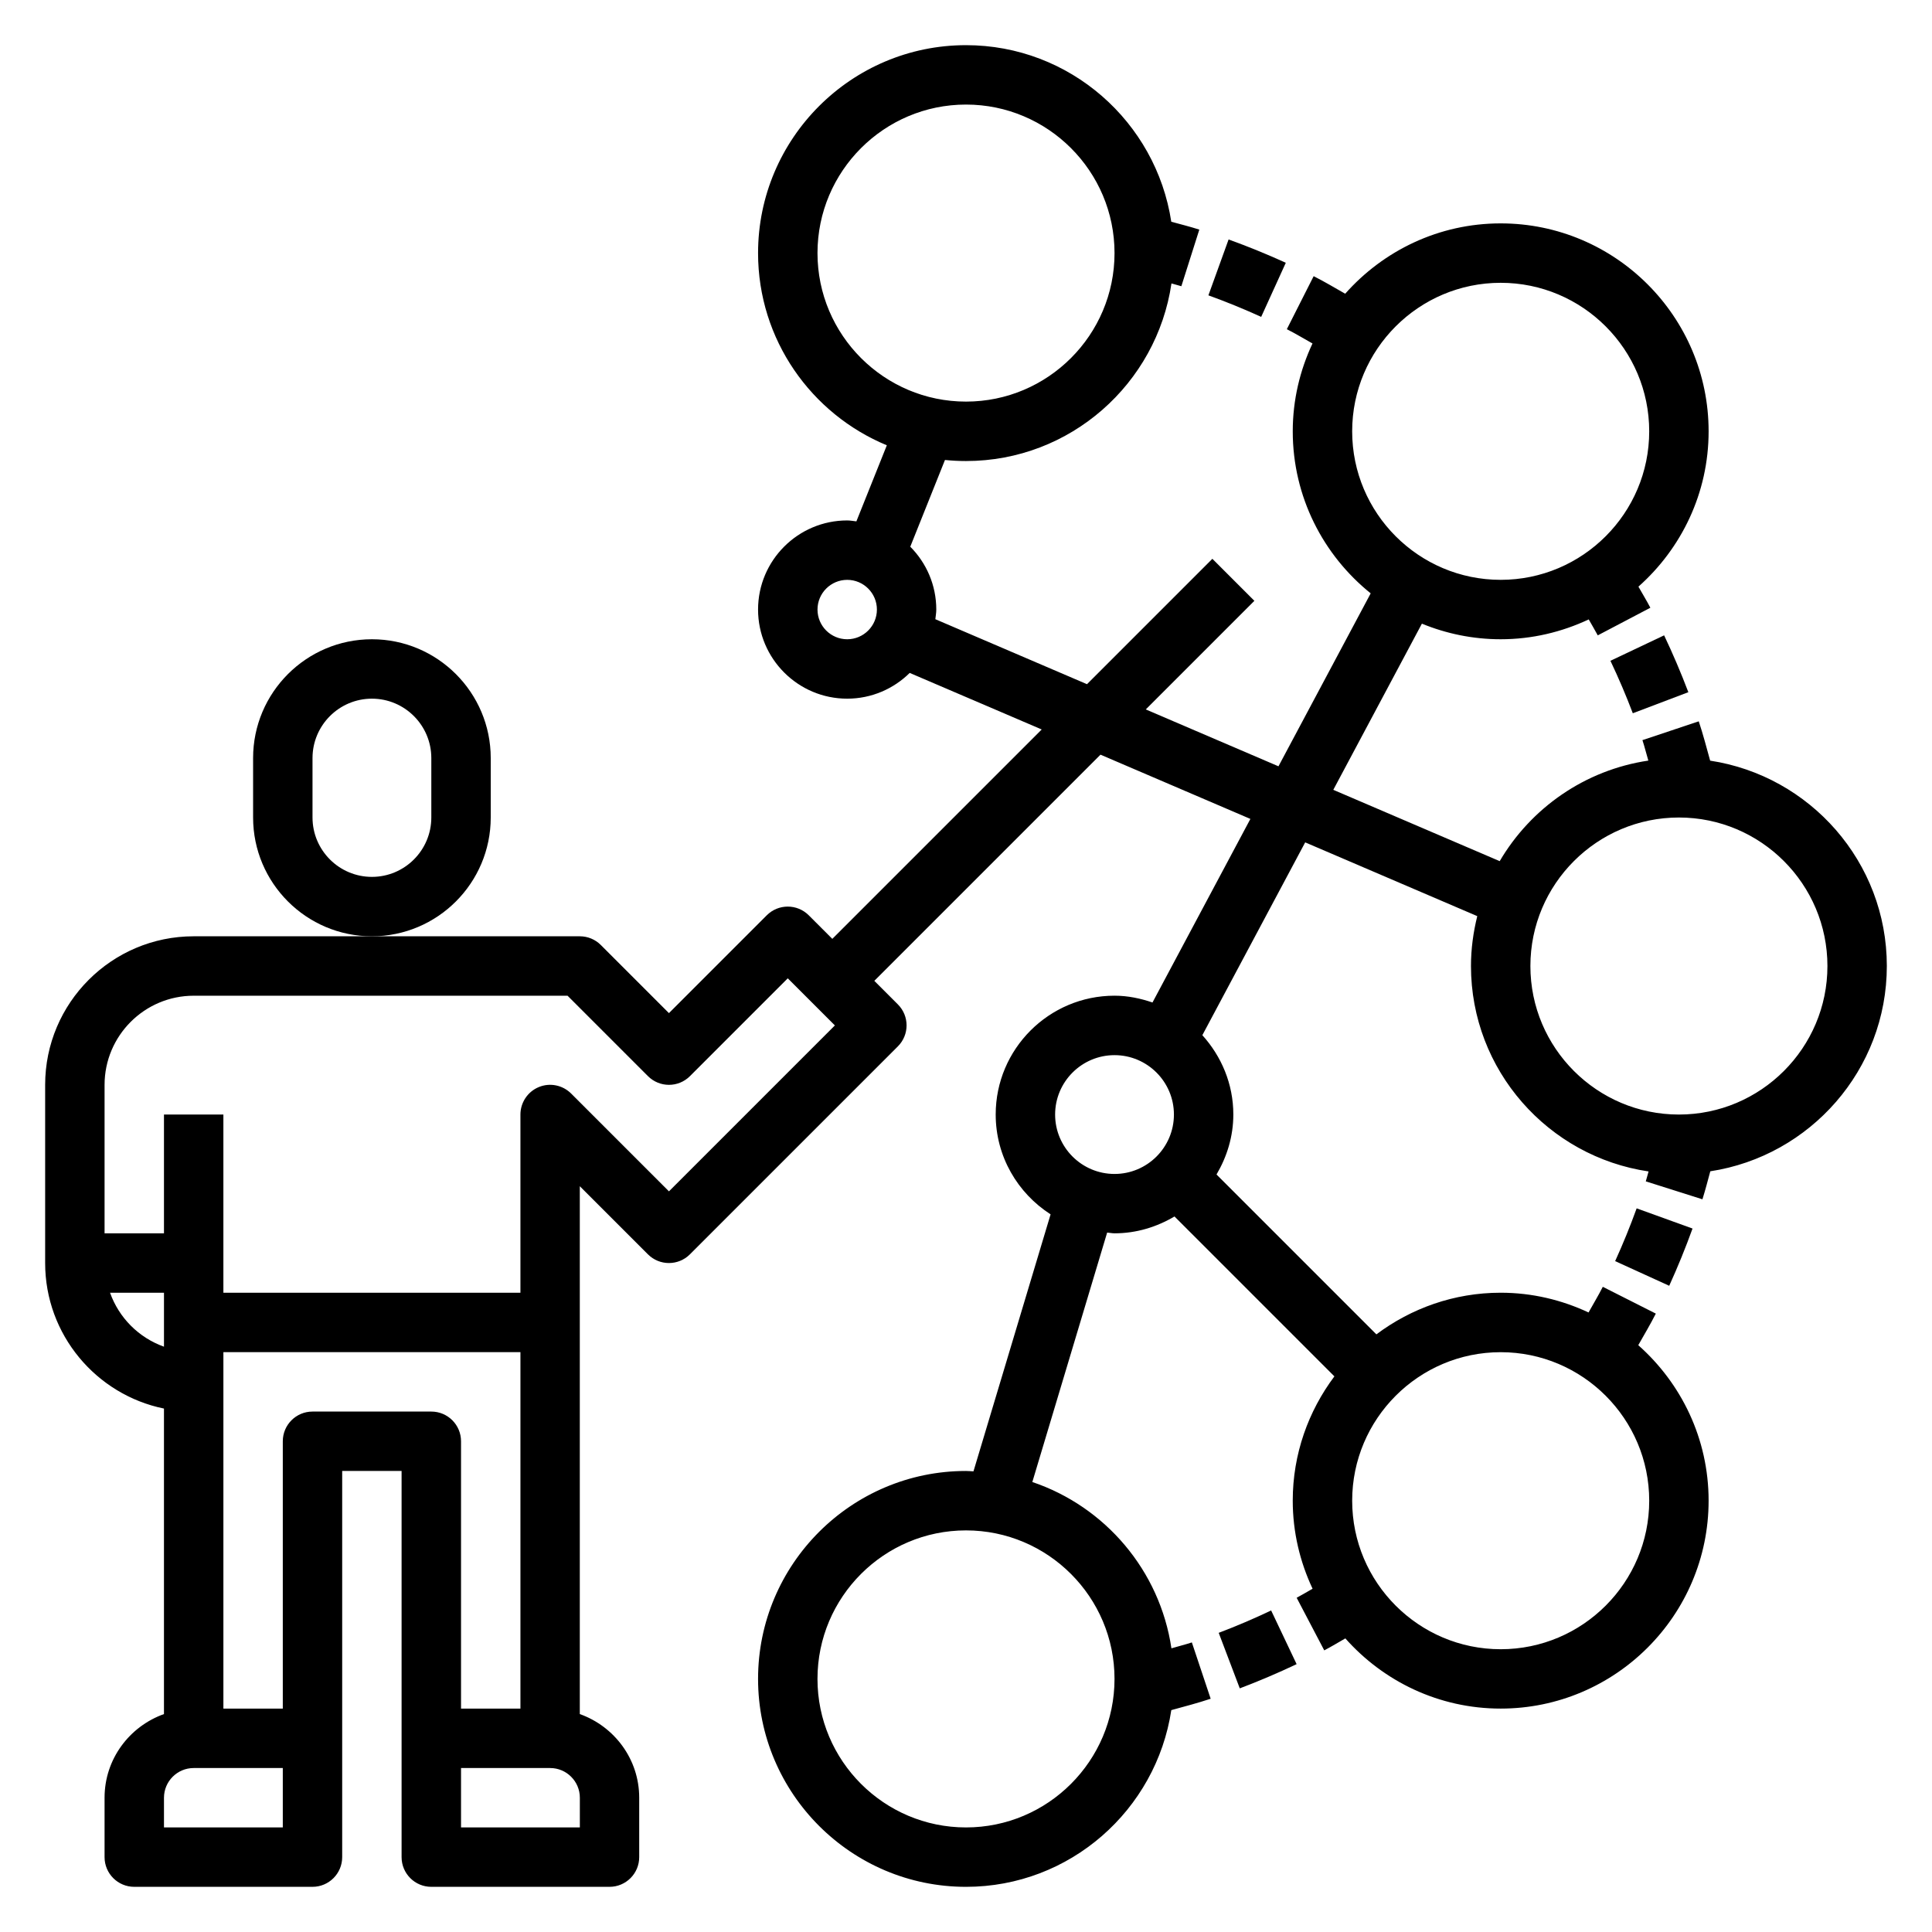 <?xml version="1.0" encoding="UTF-8"?>
<!-- Uploaded to: ICON Repo, www.svgrepo.com, Generator: ICON Repo Mixer Tools -->
<svg fill="#000000" width="800px" height="800px" version="1.1" viewBox="144 144 512 512" xmlns="http://www.w3.org/2000/svg">
 <g>
  <path d="m274.05 360.64v-15.742c0-17.367-14.121-31.488-31.488-31.488-17.367 0-31.488 14.121-31.488 31.488v15.742c0 17.367 14.121 31.488 31.488 31.488 17.363 0 31.488-14.121 31.488-31.488zm-15.746 0c0 8.684-7.062 15.742-15.742 15.742-8.684 0-15.742-7.062-15.742-15.742v-15.742c0-8.684 7.062-15.742 15.742-15.742 8.684 0 15.742 7.062 15.742 15.742z"/>
  <path d="m484.75 213.64c-4.938-2.25-10.035-4.328-15.16-6.18l-5.352 14.809c4.723 1.707 9.43 3.629 13.988 5.707z"/>
  <path d="m576.71 333.02 14.719-5.582c-1.93-5.078-4.086-10.148-6.422-15.066l-14.227 6.746c2.164 4.551 4.156 9.219 5.93 13.902z"/>
  <path d="m597.21 345.59c-0.961-3.496-1.883-7.023-3.023-10.43l-14.926 4.984c0.59 1.77 1.023 3.621 1.566 5.422-16.801 2.496-31.117 12.562-39.391 26.648l-44.098-18.902 23.48-44.035c6.441 2.644 13.488 4.133 20.879 4.133 8.344 0 16.23-1.922 23.332-5.258 0.789 1.418 1.637 2.793 2.394 4.227l13.941-7.32c-0.992-1.898-2.109-3.723-3.164-5.59 11.383-10.102 18.602-24.789 18.602-41.164 0-30.379-24.719-55.105-55.105-55.105-16.398 0-31.094 7.234-41.203 18.641-2.777-1.574-5.504-3.211-8.359-4.652l-7.109 14.051c2.32 1.172 4.527 2.519 6.801 3.785-3.32 7.082-5.234 14.953-5.234 23.281 0 17.352 8.086 32.836 20.656 42.941l-24.441 45.832-35.164-15.074 28.781-28.781-11.133-11.133-33.227 33.227-40.188-17.223c0.086-0.84 0.25-1.676 0.25-2.555 0-6.496-2.637-12.383-6.894-16.656l9.195-22.984c1.832 0.184 3.691 0.281 5.574 0.281 27.648 0 50.539-20.492 54.449-47.066 0.867 0.262 1.754 0.465 2.621 0.738l4.762-15.004c-2.441-0.781-4.953-1.41-7.43-2.086-4.031-26.449-26.852-46.793-54.402-46.793-30.387 0-55.105 24.727-55.105 55.105 0 22.953 14.121 42.66 34.125 50.934l-8.07 20.16c-0.809-0.082-1.605-0.246-2.438-0.246-13.02 0-23.617 10.598-23.617 23.617 0 13.02 10.598 23.617 23.617 23.617 6.453 0 12.305-2.613 16.57-6.824l34.984 14.988-55.492 55.488-6.242-6.242c-3.078-3.078-8.055-3.078-11.133 0l-25.922 25.922-18.051-18.051c-1.473-1.48-3.477-2.309-5.562-2.309h-102.34c-21.703 0-39.359 17.656-39.359 39.359v47.23c0 19.004 13.547 34.906 31.488 38.566v80.965c-9.141 3.262-15.742 11.918-15.742 22.168v15.742c0 4.352 3.527 7.871 7.871 7.871h47.23c4.344 0 7.871-3.519 7.871-7.871v-102.34h15.742v102.34c0 4.352 3.527 7.871 7.871 7.871h47.23c4.344 0 7.871-3.519 7.871-7.871v-15.742c0-10.25-6.606-18.91-15.742-22.168v-139.89l18.051 18.051c3.078 3.078 8.055 3.078 11.133 0l55.105-55.105c3.078-3.078 3.078-8.055 0-11.133l-6.238-6.238 59.938-59.938 39.723 17.027-25.945 48.648c-3.184-1.086-6.527-1.801-10.062-1.801-17.367 0-31.488 14.121-31.488 31.488 0 11.117 5.824 20.852 14.547 26.457l-20.438 68.109c-0.66-0.023-1.312-0.102-1.98-0.102-30.387 0-55.105 24.727-55.105 55.105 0 30.379 24.719 55.105 55.105 55.105 27.566 0 50.398-20.363 54.41-46.832 3.496-0.961 7.016-1.875 10.43-3.016l-4.984-14.926c-1.77 0.59-3.613 1.023-5.414 1.566-3.062-20.633-17.562-37.559-36.863-44.074l19.828-66.102c0.652 0.035 1.285 0.195 1.953 0.195 5.824 0 11.211-1.691 15.895-4.465l42.375 42.375c-6.898 9.203-11.039 20.578-11.039 32.938 0 8.352 1.922 16.238 5.258 23.34-1.41 0.789-2.785 1.637-4.219 2.394l7.312 13.941c1.898-0.992 3.723-2.109 5.59-3.172 10.102 11.383 24.789 18.602 41.164 18.602 30.387 0 55.105-24.727 55.105-55.105 0-16.398-7.234-31.102-18.641-41.203 1.574-2.785 3.211-5.519 4.652-8.367l-14.051-7.102c-1.164 2.305-2.519 4.527-3.777 6.801-7.09-3.32-14.961-5.234-23.289-5.234-12.359 0-23.734 4.141-32.938 11.035l-42.367-42.367c2.762-4.688 4.457-10.074 4.457-15.898 0-8.109-3.164-15.43-8.211-21.02l27.254-51.098 45.602 19.547c-1.047 4.234-1.668 8.652-1.668 13.211 0 27.648 20.492 50.539 47.066 54.449-0.262 0.875-0.465 1.762-0.738 2.629l15.012 4.754c0.77-2.441 1.41-4.945 2.086-7.422 26.441-4.039 46.781-26.867 46.781-54.41 0-27.562-20.363-50.398-46.824-54.414zm-94.871-87.285c0-21.703 17.656-39.359 39.359-39.359 21.703 0 39.359 17.656 39.359 39.359s-17.656 39.359-39.359 39.359c-21.703 0.004-39.359-17.656-39.359-39.359zm-133.82 55.105c-4.336 0-7.871-3.527-7.871-7.871s3.535-7.871 7.871-7.871c4.336 0 7.871 3.527 7.871 7.871s-3.535 7.871-7.871 7.871zm-7.875-102.34c0-21.703 17.656-39.359 39.359-39.359s39.359 17.656 39.359 39.359c0 21.703-17.656 39.359-39.359 39.359-21.699 0-39.359-17.656-39.359-39.359zm-187.48 275.52h14.293v14.297c-6.668-2.379-11.918-7.629-14.293-14.297zm45.781 141.7h-31.488v-7.871c0-4.344 3.535-7.871 7.871-7.871h23.617zm39.359-110.21h-31.488c-4.344 0-7.871 3.519-7.871 7.871v70.848l-15.742 0.004v-94.465h78.719v94.465h-15.742v-70.848c0-4.356-3.527-7.875-7.875-7.875zm39.363 110.21h-31.488v-15.742h23.617c4.336 0 7.871 3.527 7.871 7.871zm23.613-168.57-25.922-25.922c-2.258-2.25-5.644-2.938-8.582-1.707-2.934 1.211-4.856 4.094-4.856 7.273v47.23h-78.719v-47.23h-15.746v31.488h-15.742v-39.359c0-13.02 10.598-23.617 23.617-23.617h99.078l21.309 21.309c3.078 3.078 8.055 3.078 11.133 0l25.918-25.922 12.484 12.484zm118.08 129.21c0 21.703-17.656 39.359-39.359 39.359s-39.359-17.656-39.359-39.359 17.656-39.359 39.359-39.359 39.359 17.656 39.359 39.359zm0-133.82c-8.684 0-15.742-7.062-15.742-15.742 0-8.684 7.062-15.742 15.742-15.742 8.684 0 15.742 7.062 15.742 15.742 0 8.684-7.059 15.742-15.742 15.742zm102.34 47.234c21.703 0 39.359 17.656 39.359 39.359 0 21.703-17.656 39.359-39.359 39.359-21.703 0-39.359-17.656-39.359-39.359 0-21.703 17.656-39.359 39.359-39.359zm47.23-62.977c-21.703 0-39.359-17.656-39.359-39.359s17.656-39.359 39.359-39.359 39.359 17.656 39.359 39.359c0.004 21.703-17.656 39.359-39.359 39.359z"/>
  <path d="m572.03 478.21 14.328 6.535c2.258-4.961 4.336-10.059 6.18-15.168l-14.809-5.352c-1.703 4.711-3.613 9.41-5.699 13.984z"/>
  <path d="m466.97 576.72 5.582 14.711c5.102-1.93 10.172-4.094 15.066-6.414l-6.754-14.227c-4.519 2.148-9.195 4.148-13.895 5.93z"/>
 </g>
</svg>